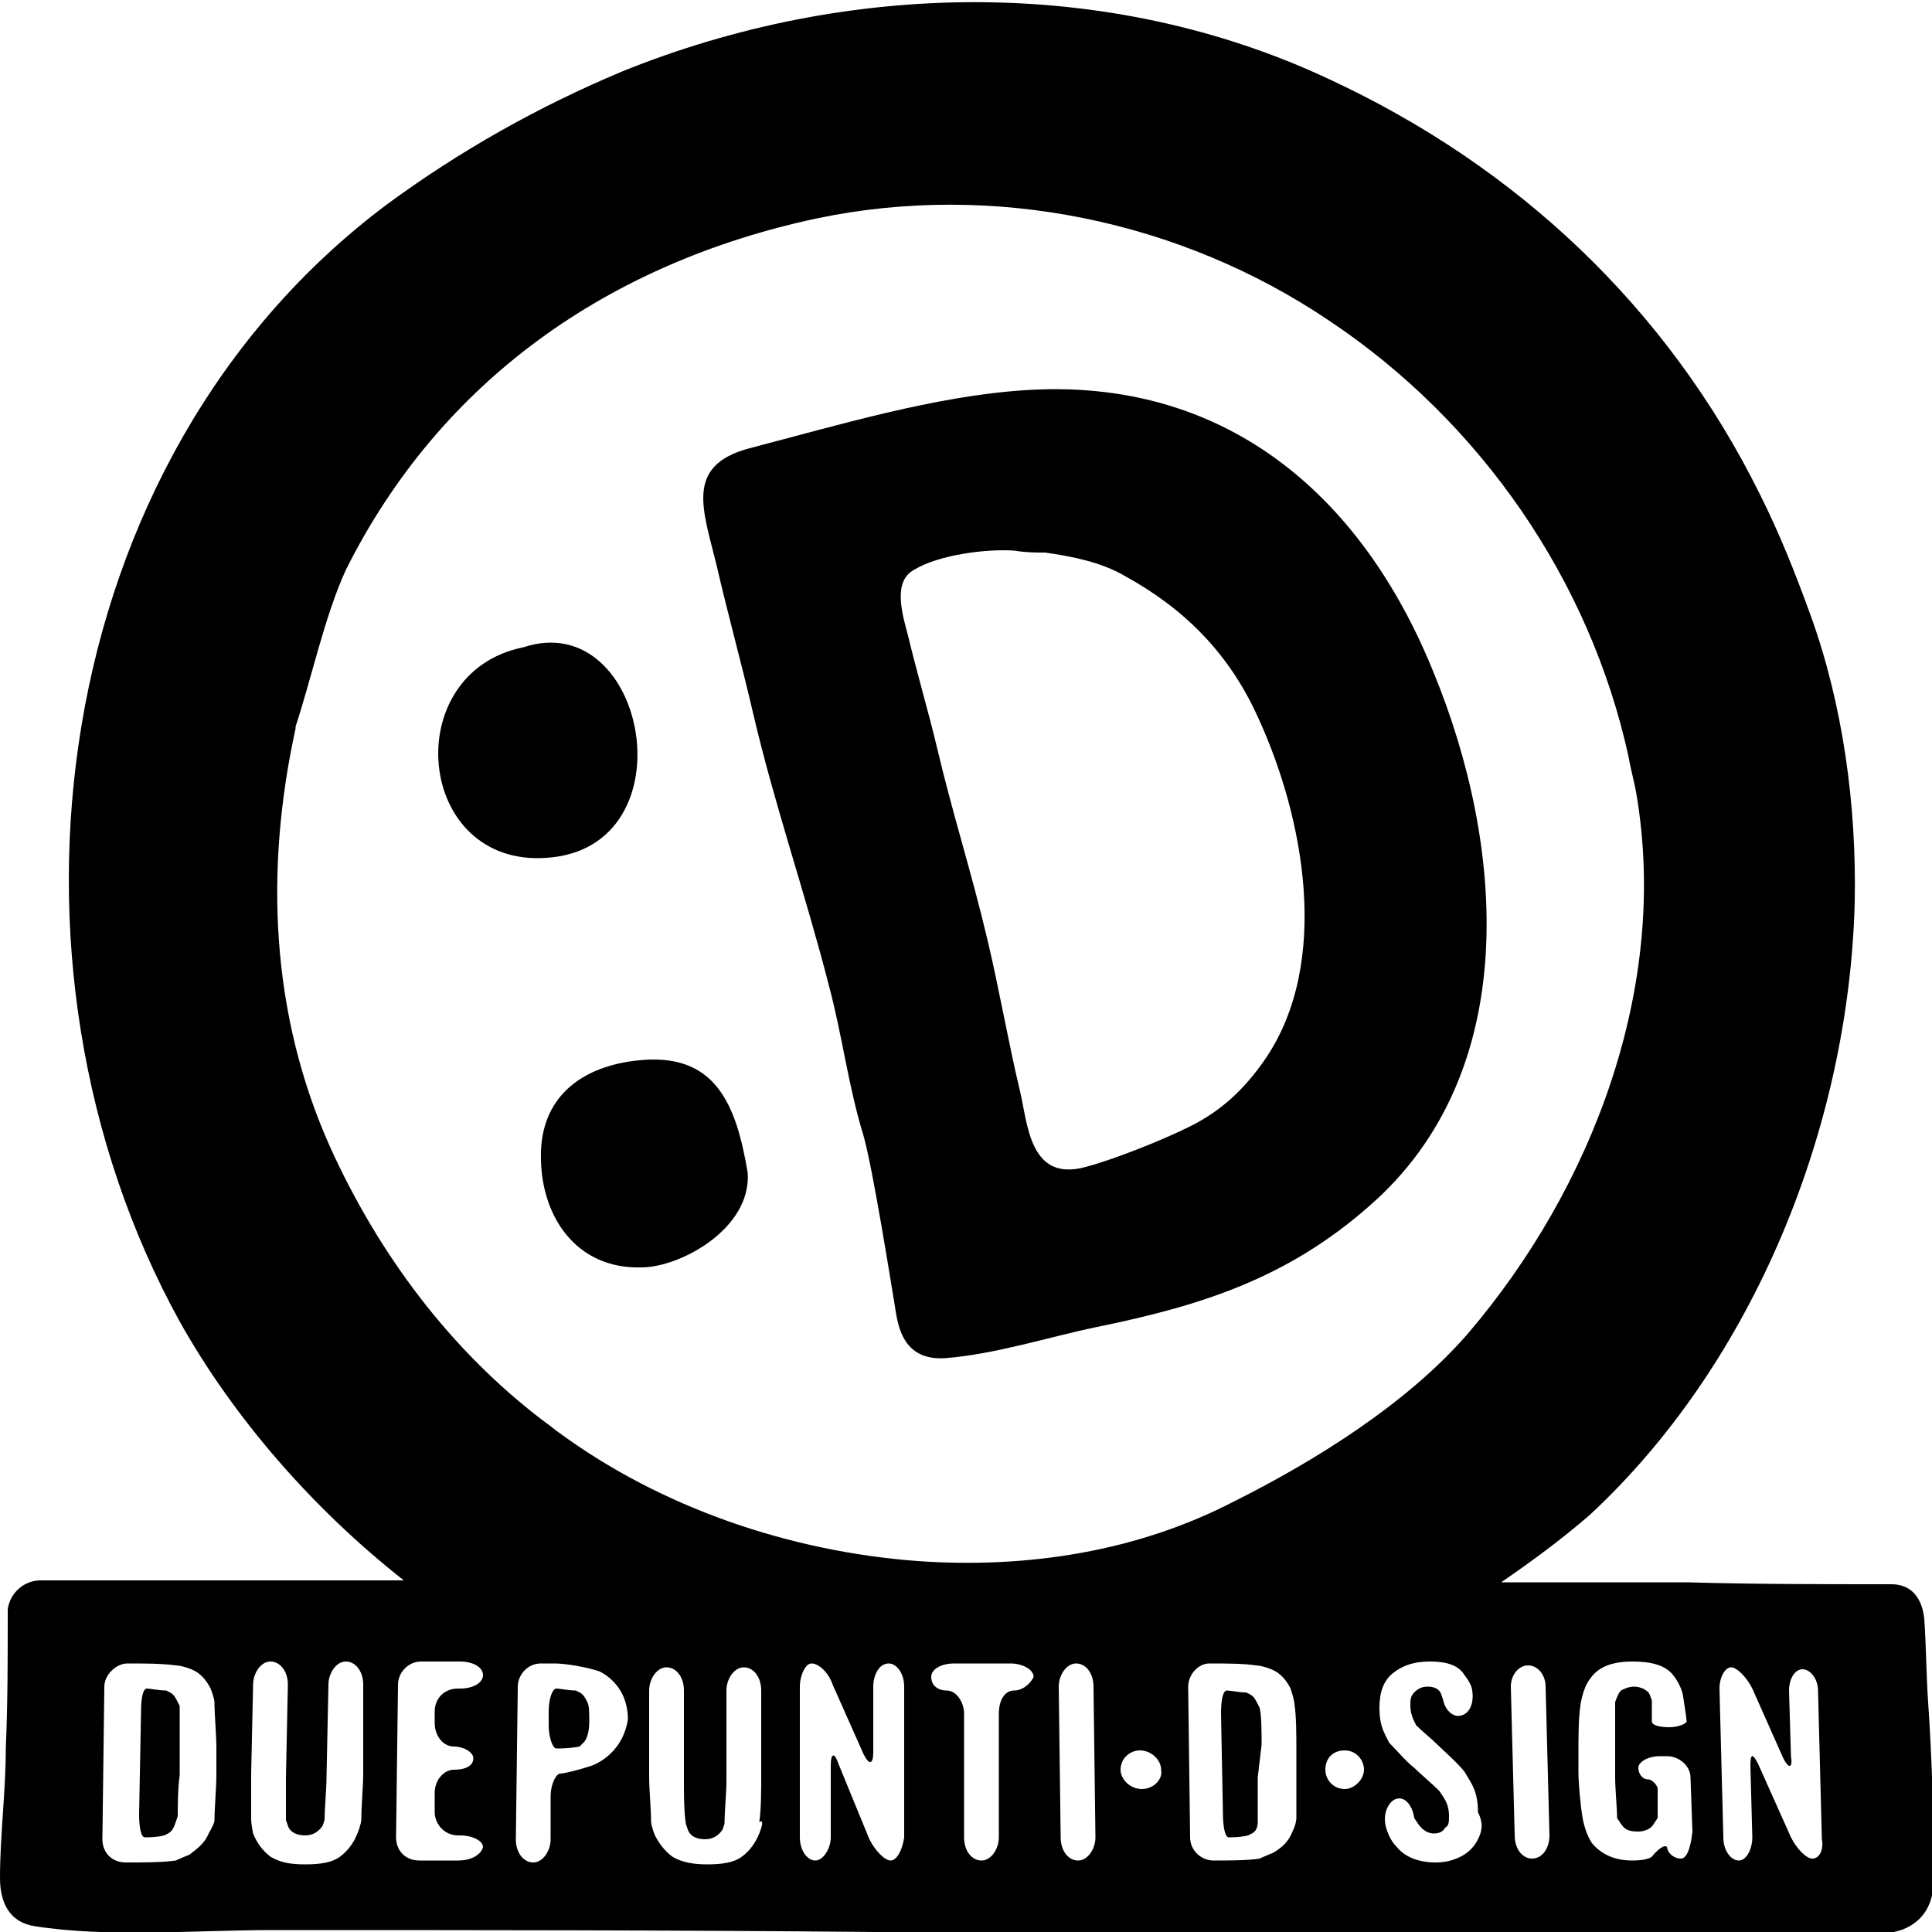 <svg xmlns="http://www.w3.org/2000/svg" xmlns:xlink="http://www.w3.org/1999/xlink" id="Livello_1" x="0px" y="0px" viewBox="0 0 100 100" style="enable-background:new 0 0 100 100;" xml:space="preserve"><g>	<path d="M53,20.2c-4.6,0.3-9.6,1.8-14.2,3c-3.4,0.9-2.4,3.2-1.7,6.1c0.6,2.6,1.3,5.1,1.9,7.7c1.1,4.7,2.7,9.3,3.9,14  c0.7,2.6,1,5.2,1.8,7.8c0.5,1.8,1.4,7.5,1.7,9.3c0.2,1.1,0.7,2.3,2.5,2.2c2.6-0.2,5.4-1.1,7.8-1.6c5.4-1.1,9.9-2.5,14.2-6.3  c7.9-6.9,7-18.6,3.3-27.6C70.4,25.4,63.2,19.5,53,20.2 M54.1,28.6c1.4,0.2,2.9,0.5,4.1,1.2c3.1,1.7,5.4,4,6.9,7.3  c2.4,5.2,3.8,12.7,0.4,17.7c-1.1,1.6-2.3,2.7-3.9,3.5c-1.4,0.7-3.9,1.7-5.4,2.1c-2.9,0.8-3-2.2-3.4-3.9c-0.6-2.5-1.1-5.4-1.7-7.9  c-0.8-3.4-1.8-6.5-2.6-9.9c-0.4-1.7-1.1-4.1-1.5-5.8c-0.3-1.1-0.8-2.8,0.3-3.4c1.3-0.8,3.8-1.1,5.2-1  C53.1,28.6,53.6,28.6,54.1,28.6"></path>	<path d="M27.1,33.5c-6.5,1.3-5.6,11.4,1.2,10.9C35.8,43.9,33.5,31.4,27.1,33.5"></path>	<path d="M66.4,24.7C66.5,25.9,66.4,24.2,66.4,24.7"></path>	<path d="M38.7,60.7c-0.6-3.6-1.7-6.3-5.8-5.8c-2.6,0.3-4.8,1.7-4.9,4.7c-0.1,3.3,1.8,6.1,5.2,6C35.2,65.6,38.9,63.6,38.7,60.7"></path>	<path d="M30.4,88.1c-0.1-0.2-0.2-0.4-0.4-0.5l-0.2-0.1c-0.4,0-0.8-0.1-1-0.1c-0.2,0-0.4,0.5-0.4,1.2l0,0.7c0,0.6,0.2,1.2,0.4,1.2  c0.2,0,0.7,0,1.2-0.1l0.2-0.2c0.2-0.2,0.3-0.6,0.3-1.1C30.5,88.6,30.5,88.3,30.4,88.1"></path>	<path d="M65.3,90.3c0-0.6,0-1.5-0.1-1.9l-0.1-0.2c-0.1-0.2-0.2-0.4-0.4-0.5l-0.2-0.1c-0.4,0-0.8-0.1-1-0.1c-0.2,0-0.3,0.5-0.3,1.2  l0.1,5.2c0,0.6,0.1,1.2,0.3,1.2c0.2,0,0.6,0,1-0.1l0.2-0.1c0.2-0.1,0.3-0.3,0.3-0.6l0-0.3c0-0.5,0-1.4,0-2L65.3,90.3z"></path>	<path d="M9.3,90.3c0-0.6,0-1.5,0-2l-0.1-0.2c-0.1-0.2-0.2-0.4-0.4-0.5l-0.2-0.1c-0.4,0-0.8-0.1-1-0.1c-0.2,0-0.3,0.5-0.3,1.2  l-0.1,5.3c0,0.7,0.1,1.2,0.3,1.2c0.2,0,0.6,0,1-0.1l0.2-0.1c0.2-0.1,0.3-0.3,0.4-0.6L9.2,94c0-0.5,0-1.4,0.1-2.1L9.3,90.3z"></path>	<path d="M100.1,97.2c0-3-0.1-6.1-0.3-9.1c-0.1-1.4-0.1-2.9-0.2-4.3c-0.1-1-0.6-1.8-1.7-1.8c-3.5,0-7.1,0-10.6-0.1  c-1.6,0-3.4,0-5.1,0c-0.9,0-1.7,0-2.6,0c-0.6,0-1.3,0-1.9,0c1.6-1.1,3.1-2.2,4.6-3.5c8.5-7.9,13.4-20.1,13.7-31.7  c0.1-5-0.6-10.2-2.3-14.9c-0.8-2.2-1.6-4.2-2.6-6.2c-4.8-9.7-12.6-17-22.3-21.5C57.3-1.3,43.8-1,32.2,3.7  c-4.3,1.8-8.4,4.1-12.2,6.9C2.4,23.8-0.9,49.9,9.3,68.4c2.8,5,6.9,9.7,11.6,13.4l-3.1,0c-5.2,0-10.4,0-15.7,0  c-0.9,0-1.6,0.7-1.7,1.5c0,0.1,0,0.2,0,0.3c0,2.3,0,4.6-0.1,6.9c0,2.2-0.3,4.5-0.3,6.7c0,1.3,0.5,2.3,1.8,2.5  c3.8,0.6,8.4,0.2,12.3,0.2c10.4,0,20.8,0,31.2,0.1c4.2,0,8.5,0,12.7,0c5,0,10.1,0,15.1,0c7.8,0,15.6,0.1,23.4,0.1  c0.7,0,1.3,0,1.9-0.2C99.8,99.4,100.1,98.2,100.1,97.2 M10.8,94.9c-0.2,0.5-0.6,0.8-1,1.1c-0.5,0.2-0.7,0.3-0.7,0.3  c-0.7,0.1-1.7,0.1-2.4,0.1H6.5c-0.7,0-1.2-0.5-1.2-1.2l0.1-7.9c0-0.6,0.6-1.2,1.2-1.2h0.1c0.7,0,1.7,0,2.4,0.1c0,0,0.3,0,0.8,0.2  c0.5,0.2,0.8,0.6,1,1c0.2,0.5,0.2,0.7,0.2,0.7c0,0.6,0.1,1.7,0.1,2.4l0,1.4c0,0.6-0.1,1.7-0.1,2.4C11.1,94.2,11.1,94.4,10.8,94.9   M18.5,94.9c-0.2,0.5-0.5,0.9-0.9,1.2c-0.4,0.3-1,0.4-1.8,0.4c-0.8,0-1.3-0.1-1.8-0.4c-0.4-0.3-0.7-0.7-0.9-1.2  C13,94.4,13,94.2,13,94.2c0-0.6,0-1.7,0-2.4l0.1-4.6c0-0.6,0.4-1.2,0.9-1.2c0.5,0,0.9,0.5,0.9,1.2l-0.1,4.8c0,0.6,0,1.7,0,2.2  l0.1,0.3c0.1,0.3,0.4,0.5,0.9,0.5c0.4,0,0.7-0.2,0.9-0.5l0.1-0.3c0-0.6,0.1-1.6,0.1-2.2l0.1-4.8c0-0.6,0.4-1.2,0.9-1.2  c0.5,0,0.9,0.5,0.9,1.2l0,4.6c0,0.6-0.1,1.7-0.1,2.4C18.7,94.2,18.7,94.4,18.5,94.9 M23.7,96.3l-2,0c-0.7,0-1.2-0.5-1.2-1.2  l0.1-7.9c0-0.6,0.5-1.2,1.2-1.2l2,0c0.7,0,1.2,0.3,1.2,0.7c0,0.4-0.5,0.7-1.2,0.7l-0.1,0c-0.7,0-1.2,0.5-1.2,1.2l0,0.6  c0,0.6,0.4,1.2,1,1.2c0.5,0,1,0.3,1,0.6c0,0.4-0.4,0.6-1,0.6c-0.5,0-1,0.5-1,1.2l0,1c0,0.6,0.5,1.2,1.2,1.2h0.1  c0.7,0,1.2,0.3,1.2,0.6C24.9,96,24.4,96.3,23.7,96.3 M30.6,91.4c-0.6,0.2-1.4,0.4-1.6,0.4s-0.5,0.5-0.5,1.2l0,2.2  c0,0.6-0.4,1.2-0.9,1.2c-0.5,0-0.9-0.5-0.9-1.2l0.1-7.9c0-0.6,0.5-1.2,1.2-1.2l0.7,0c0.6,0,1.7,0.2,2.3,0.4c0,0,1.5,0.6,1.5,2.5  C32.2,90.9,30.6,91.4,30.6,91.4 M39.3,94.9c-0.2,0.5-0.5,0.9-0.9,1.2c-0.4,0.3-1,0.4-1.8,0.4c-0.7,0-1.3-0.1-1.8-0.4  c-0.4-0.3-0.7-0.7-0.9-1.1c-0.2-0.5-0.2-0.7-0.2-0.7c0-0.6-0.1-1.7-0.1-2.3l0-4.5c0-0.6,0.4-1.2,0.9-1.2c0.5,0,0.9,0.5,0.9,1.2  l0,4.7c0,0.6,0,1.6,0.1,2.2l0.1,0.3c0.1,0.3,0.4,0.5,0.9,0.5c0.4,0,0.7-0.2,0.9-0.5l0.1-0.3c0-0.6,0.1-1.6,0.1-2.2l0-4.7  c0-0.6,0.4-1.2,0.9-1.2c0.5,0,0.9,0.5,0.9,1.2l0,4.5c0,0.6,0,1.7-0.1,2.3C39.5,94.2,39.5,94.4,39.3,94.9 M46.1,96.3  c-0.3,0-0.8-0.5-1.1-1.1l-1.6-3.9c-0.2-0.6-0.4-0.6-0.4,0.1l0,3.7c0,0.6-0.4,1.2-0.8,1.2c-0.4,0-0.8-0.5-0.8-1.2l0-7.8  c0-0.6,0.3-1.2,0.6-1.2c0.4,0,0.9,0.5,1.1,1.1l1.6,3.6c0.3,0.6,0.5,0.5,0.5-0.1l0-3.4c0-0.6,0.3-1.2,0.8-1.2c0.4,0,0.8,0.5,0.8,1.2  l0,7.8C46.7,95.8,46.4,96.3,46.1,96.3 M52.5,87.5c-0.5,0-0.8,0.5-0.8,1.2l0,6.4c0,0.6-0.4,1.2-0.9,1.2c-0.5,0-0.9-0.5-0.9-1.2  l0-6.4c0-0.6-0.4-1.2-0.9-1.2c-0.5,0-0.8-0.3-0.8-0.7c0-0.4,0.5-0.7,1.2-0.7l2.9,0c0.6,0,1.2,0.3,1.2,0.7  C53.3,87.2,52.9,87.5,52.5,87.5 M47.5,80.8C40.8,80.3,34.2,78,29,74.2c-0.3-0.2-0.5-0.4-0.8-0.6c-4.9-3.7-8.6-8.7-11.1-14.2  C14,52.5,13.7,45,15.3,37.7c0,0,0,0,0-0.1c0.8-2.4,1.5-5.7,2.6-8.1c4.9-9.8,13.6-15.9,24.4-18.2c9.1-1.9,18.8,0.1,26.5,5.3  c7.8,5.2,13.5,13.4,15.5,22.6c0.1,0.6,0.3,1.3,0.4,1.9c1.7,10-2.3,20.4-8.7,27.9c-3.1,3.6-7.9,6.6-12.1,8.7  C58.9,80.3,53.2,81.2,47.5,80.8 M55.8,96.3c-0.5,0-0.9-0.5-0.9-1.2l-0.1-7.8c0-0.6,0.4-1.2,0.9-1.2c0.5,0,0.9,0.5,0.9,1.2l0.1,7.8  C56.7,95.7,56.3,96.3,55.8,96.3 M59.1,92.6c-0.6,0-1.1-0.5-1.1-1c0-0.6,0.5-1,1-1c0.6,0,1.1,0.5,1.1,1  C60.2,92.1,59.7,92.6,59.1,92.6 M66.9,94.8c-0.2,0.5-0.5,0.8-1,1.1c-0.5,0.2-0.7,0.3-0.7,0.3c-0.6,0.1-1.7,0.1-2.3,0.1h-0.1  c-0.6,0-1.2-0.5-1.2-1.2l-0.1-7.8c0-0.6,0.5-1.2,1.1-1.2h0.1c0.6,0,1.7,0,2.3,0.1c0,0,0.3,0,0.8,0.2c0.5,0.2,0.8,0.6,1,1  C67,88,67,88.2,67,88.2c0.1,0.6,0.1,1.7,0.1,2.3l0,1.3c0,0.6,0,1.7,0,2.3C67.1,94.1,67.1,94.4,66.9,94.8 M69.6,92.6  c-0.6,0-1-0.5-1-1c0-0.6,0.4-1,1-1c0.6,0,1,0.5,1,1C70.6,92.1,70.1,92.6,69.6,92.6 M76.5,95.2c-0.2,0.4-0.5,0.7-0.9,0.9  s-0.8,0.3-1.3,0.3c-0.9,0-1.6-0.3-2-0.8c-0.5-0.5-0.6-1.2-0.6-1.2c-0.1-0.6,0.2-1.2,0.6-1.3c0.4-0.1,0.8,0.3,0.9,1l0.2,0.3  c0.2,0.3,0.5,0.5,0.8,0.5c0.3,0,0.5-0.1,0.6-0.3C75,94.5,75,94.3,75,94c0-0.4-0.1-0.7-0.3-1l-0.2-0.3c-0.4-0.4-1-0.9-1.3-1.2  c-0.4-0.3-0.9-0.9-1.3-1.3l-0.2-0.4c-0.2-0.4-0.3-0.8-0.3-1.4c0-0.8,0.2-1.4,0.7-1.8c0.5-0.4,1.1-0.6,1.9-0.6  c0.9,0,1.5,0.2,1.8,0.7c0.4,0.5,0.4,0.8,0.4,0.8c0.1,0.6-0.1,1.2-0.6,1.3c-0.4,0.1-0.8-0.3-0.9-0.8l-0.1-0.3  c-0.1-0.3-0.4-0.4-0.7-0.4c-0.3,0-0.5,0.1-0.7,0.3c-0.2,0.2-0.2,0.4-0.2,0.7c0,0.3,0.1,0.6,0.2,0.8l0.1,0.2c0.3,0.3,0.8,0.7,1.1,1  c0.3,0.3,1,0.9,1.4,1.4c0,0,0,0,0.3,0.5c0.3,0.5,0.4,1,0.4,1.6C76.8,94.4,76.7,94.8,76.5,95.2 M79.3,96.2c-0.5,0-0.9-0.5-0.9-1.2  l-0.2-7.7c0-0.6,0.4-1.1,0.9-1.1c0.5,0,0.9,0.5,0.9,1.1l0.2,7.7C80.2,95.7,79.8,96.2,79.3,96.2 M87,96.2c-0.3,0-0.6-0.2-0.7-0.5  c0-0.3-0.4-0.1-0.8,0.4c0,0-0.2,0.2-1,0.2c-0.9,0-1.6-0.3-2.1-0.9c-0.4-0.6-0.5-1.4-0.5-1.4c-0.1-0.6-0.2-1.7-0.2-2.3l0-1.1  c0-0.6,0-1.7,0.1-2.3c0,0,0.1-0.9,0.5-1.4c0.4-0.6,1.1-0.9,2.2-0.9c1,0,1.7,0.2,2.1,0.7c0.4,0.5,0.5,1,0.5,1  c0.1,0.6,0.2,1.3,0.2,1.4c0,0.1-0.4,0.3-0.9,0.3c-0.5,0-0.9-0.1-0.9-0.3c0-0.2,0-0.6,0-0.9l0-0.2c-0.1-0.2-0.1-0.4-0.3-0.5  c-0.1-0.1-0.4-0.2-0.6-0.2c-0.3,0-0.5,0.1-0.7,0.2c-0.1,0.1-0.2,0.3-0.3,0.6l0,0.2c0,0.4,0,1.2,0,1.8l0,1.9c0,0.6,0.1,1.6,0.1,2.1  l0.2,0.3c0.2,0.3,0.4,0.4,0.9,0.4c0.4,0,0.7-0.2,0.8-0.4l0.2-0.3c0-0.6,0-1.3,0-1.5s-0.3-0.5-0.5-0.5c-0.3,0-0.5-0.3-0.5-0.6  c0-0.3,0.5-0.6,1.1-0.6h0.4c0.6,0,1.2,0.5,1.2,1.1l0.1,2.8C87.5,95.7,87.3,96.2,87,96.2 M93.8,96.2c-0.3,0-0.8-0.5-1.1-1.1  l-1.7-3.8c-0.3-0.6-0.4-0.5-0.4,0.1l0.1,3.7c0,0.6-0.3,1.2-0.7,1.2c-0.4,0-0.8-0.5-0.8-1.2l-0.2-7.7c0-0.6,0.3-1.1,0.6-1.1  c0.3,0,0.8,0.5,1.1,1.1l1.6,3.6c0.3,0.6,0.5,0.5,0.4-0.1l-0.1-3.4c0-0.6,0.3-1.1,0.7-1.1c0.4,0,0.8,0.5,0.8,1.1l0.2,7.7  C94.4,95.7,94.2,96.2,93.8,96.2"></path></g></svg>